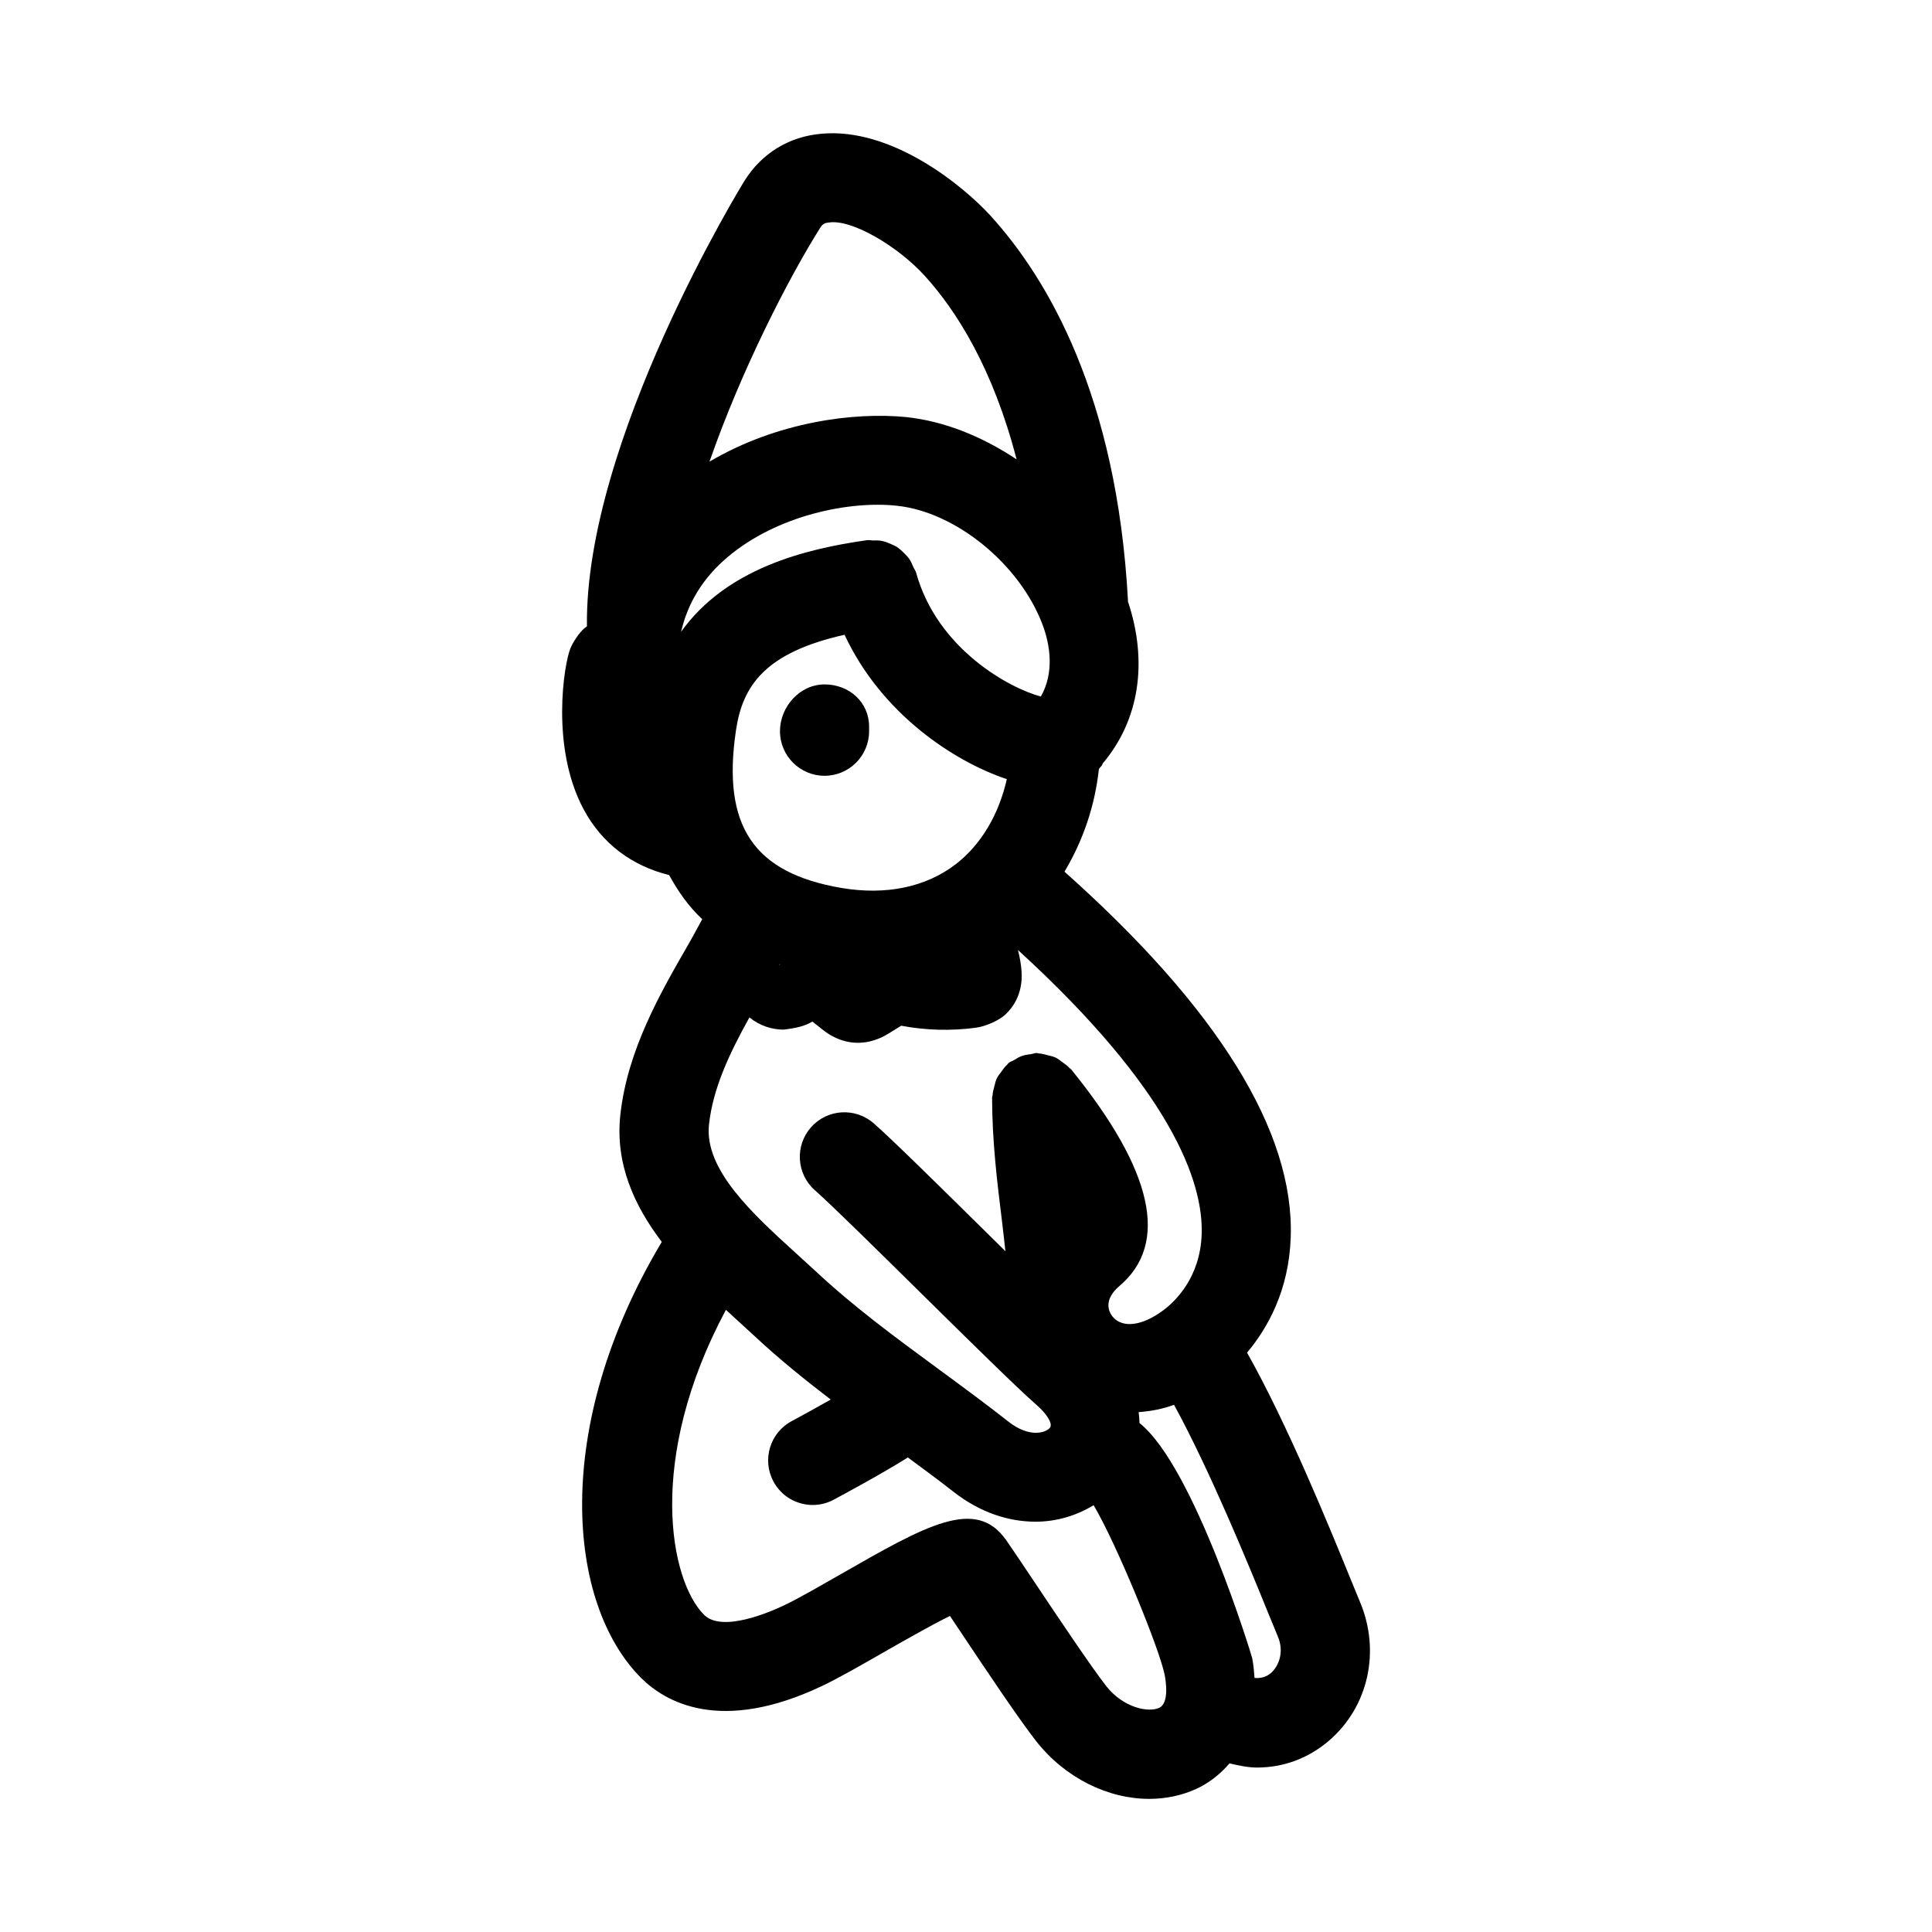 <?xml version="1.0" encoding="UTF-8"?>
<!-- Uploaded to: ICON Repo, www.iconrepo.com, Generator: ICON Repo Mixer Tools -->
<svg fill="#000000" width="800px" height="800px" version="1.1" viewBox="144 144 512 512" xmlns="http://www.w3.org/2000/svg">
 <g>
  <path d="m501.86 562.32c-5.672-13.918-16.633-40.789-27.379-59.859 5.441-6.477 11.098-16.473 11.574-30.547 0.969-28.078-19.332-60.699-59.957-96.91 4.832-8.086 8.062-17.309 9.125-27.254 0.031-0.035 0.078-0.043 0.109-0.078 0.078-0.086 0.113-0.195 0.191-0.285 0.117-0.137 0.285-0.27 0.391-0.41 0.164-0.207 0.195-0.461 0.34-0.676 9.68-11.465 12.027-26.871 6.652-42.945 0-0.047 0.023-0.09 0.02-0.137-2.922-54.398-21.387-85.484-36.363-101.98-7.504-8.242-26.461-23.57-44.973-21.785-8.52 0.754-15.73 5.18-20.281 12.438-0.449 0.711-42.395 68.938-41.766 118.1-0.23 0.184-0.543 0.379-0.73 0.547-1.352 1.199-2.969 3.613-3.644 5.273-1.723 4.168-5.305 26.262 3.504 42.68 4.863 9.051 12.719 14.949 22.656 17.41 2.356 4.332 5.168 8.324 8.77 11.699-1.18 2.094-2.238 4.18-3.457 6.289-7.672 13.301-16.375 28.383-18.25 45.586-1.41 13.043 3.766 24.129 10.984 33.641-29.352 49.129-25.105 95.914-5.477 115.56 6.336 6.305 20.988 14.992 48.125 2.043 4.012-1.906 9.809-5.211 15.961-8.734 5.074-2.891 12.562-7.18 17.758-9.746 0.801 1.199 1.66 2.492 2.582 3.859 7.012 10.516 15.758 23.586 20.324 29.398 7.703 9.746 19.02 15.223 29.906 15.223 4.305 0 8.547-0.859 12.469-2.644 3.172-1.449 6.223-3.75 8.816-6.766 2.441 0.578 4.887 1.109 7.297 1.109 6.871 0 13.484-2.367 18.988-7.059 10.547-8.996 13.836-23.879 8.211-37.008zm-39.406-91.223c-0.383 11.547-7.133 17.852-10.008 20.02-5.656 4.289-11.008 4.996-13.637 1.754-0.723-0.906-2.738-4.168 1.875-8.086 13.223-11.254 8.934-30.551-12.777-57.348-0.133-0.164-0.332-0.234-0.473-0.391-0.559-0.621-1.223-1.082-1.902-1.57-0.586-0.426-1.125-0.891-1.77-1.195-0.637-0.305-1.332-0.43-2.027-0.617-0.809-0.219-1.586-0.445-2.422-0.488-0.207-0.012-0.383-0.121-0.594-0.121-0.539 0-0.996 0.238-1.516 0.305-0.812 0.105-1.598 0.203-2.383 0.48-0.785 0.281-1.457 0.695-2.156 1.125-0.445 0.273-0.953 0.379-1.367 0.715-0.164 0.133-0.234 0.332-0.391 0.473-0.621 0.555-1.078 1.223-1.57 1.898-0.426 0.586-0.887 1.125-1.191 1.766-0.305 0.641-0.434 1.336-0.621 2.031-0.219 0.809-0.445 1.586-0.488 2.422-0.012 0.207-0.121 0.383-0.121 0.594 0 11.547 1.352 22.492 2.66 33.07 0.324 2.617 0.578 5.106 0.871 7.648-1.984-1.957-3.965-3.906-5.961-5.879-12.207-12.039-23.738-23.418-28.891-27.969-4.875-4.305-12.332-3.891-16.668 1.016-4.32 4.875-3.875 12.348 1.016 16.668 4.676 4.137 16.496 15.805 27.953 27.105 13.039 12.855 25.352 25.016 30.965 29.949 2.32 2.031 4.289 4.797 3.367 5.918-1.09 1.32-5.398 2.723-10.945-1.613-6.043-4.75-12.223-9.301-18.387-13.82-11.668-8.578-22.707-16.684-32.809-26.137l-4.996-4.566c-11.484-10.441-24.508-22.246-23.199-34.227 1.035-9.617 5.434-18.887 10.711-28.402 2.801 2.277 6.074 3.234 9.047 3.234 3.289-0.383 5.656-0.922 7.641-2.137l2.598 2.059c1 0.785 3.644 2.906 7.719 3.461 0.602 0.078 1.184 0.109 1.738 0.109 4.074 0 7.043-1.785 8.258-2.523 1.078-0.66 2.152-1.32 3.231-2 6.488 1.23 13.27 1.414 19.82 0.523 2.398-0.309 5.949-1.812 7.719-3.43 1.801-1.645 4.75-5.305 4.352-11.422-0.125-1.949-0.473-3.867-0.969-5.75 40.535 37.027 49.176 61.371 48.699 75.348zm-94.637-158.88c9.77 20.977 28.996 33.574 43 38.266-2.078 9.238-6.727 17.285-13.492 22.508-7.996 6.164-18.559 8.301-30.289 6.336-23.387-3.981-31.75-16.465-27.996-41.773 1.719-11.715 7.606-20.598 28.777-25.336zm-17.398 87.398 0.352-0.074c0.035 0.012 0.074 0.016 0.109 0.027l-0.488 0.094c0.012-0.016 0.02-0.031 0.027-0.047zm69.844-90.141c2.059 5.445 3.176 12.781-0.426 19.113-8.215-2.164-27.473-12.543-33.074-32.875-0.141-0.52-0.488-0.902-0.695-1.383-0.328-0.781-0.641-1.531-1.113-2.215-0.371-0.531-0.805-0.957-1.254-1.414-0.648-0.676-1.297-1.285-2.082-1.789-0.438-0.273-0.898-0.453-1.371-0.668-0.891-0.414-1.773-0.758-2.762-0.93-0.664-0.121-1.328-0.078-2.016-0.082-0.594 0.008-1.145-0.176-1.75-0.07-16.504 2.332-37.281 7.555-49.215 24.258 1.742-7.602 5.785-14.25 12.258-19.734 13.238-11.223 32.52-15.02 44.941-13.652 15.559 1.629 32.5 15.449 38.559 31.441zm-58.949-105.03c0.66-1.062 1.168-1.367 2.367-1.477 5.981-0.938 18.172 6.195 25.398 14.145 8.434 9.277 18.109 24.598 24.328 48.633-9.051-6.035-19.117-10.141-29.25-11.211-13.723-1.367-34.176 1.215-52.133 11.801 8.512-24.488 21.129-48.93 29.289-61.891zm89.883 392.14c-2.812 1.336-9.473 0.016-14.008-5.719-3.981-5.074-13.16-18.805-19.234-27.891-3.305-4.949-6.043-9.039-7.32-10.84-8.07-11.438-20.988-4.043-44.387 9.363-5.551 3.168-10.762 6.18-14.391 7.902-3.781 1.801-16.465 7.32-21.266 2.551-9.113-9.129-15.375-41.336 5.789-80.832 0.949 0.871 1.926 1.773 2.836 2.606l4.734 4.336c6.492 6.07 13.316 11.559 20.199 16.84-4.098 2.328-8.234 4.586-10.344 5.715-5.75 3.059-7.918 10.223-4.844 15.977 2.121 3.981 6.195 6.242 10.426 6.242 1.875 0 3.781-0.445 5.551-1.398 1.414-0.754 12.777-6.852 19.652-11.191 4.055 3 8.129 5.973 12.113 9.102 7.059 5.535 14.668 7.918 21.727 7.918 5.711 0 10.969-1.68 15.391-4.379 6.188 10.461 17.555 38.359 18.832 44.984 0.328 1.734 1.219 7.5-1.457 8.715zm29.582-9.195c-1.324 1.141-2.82 1.402-4.312 1.285-0.125-1.703-0.27-3.422-0.625-5.269-0.102-0.516-15.34-50.707-29.867-62.297-0.02-0.953-0.094-1.906-0.223-2.879 3.051-0.215 6.18-0.781 9.383-1.938 9.668 17.715 19.992 42.984 24.844 54.918l2.644 6.426c1.77 4.113 0.277 7.941-1.844 9.754z"/>
  <path d="m362.51 349.59c6.519 0 11.809-5.289 11.809-11.809v-1.199c0-6.519-5.289-11.207-11.809-11.207s-11.809 5.887-11.809 12.406c0.004 6.519 5.293 11.809 11.809 11.809z"/>
 </g>
</svg>